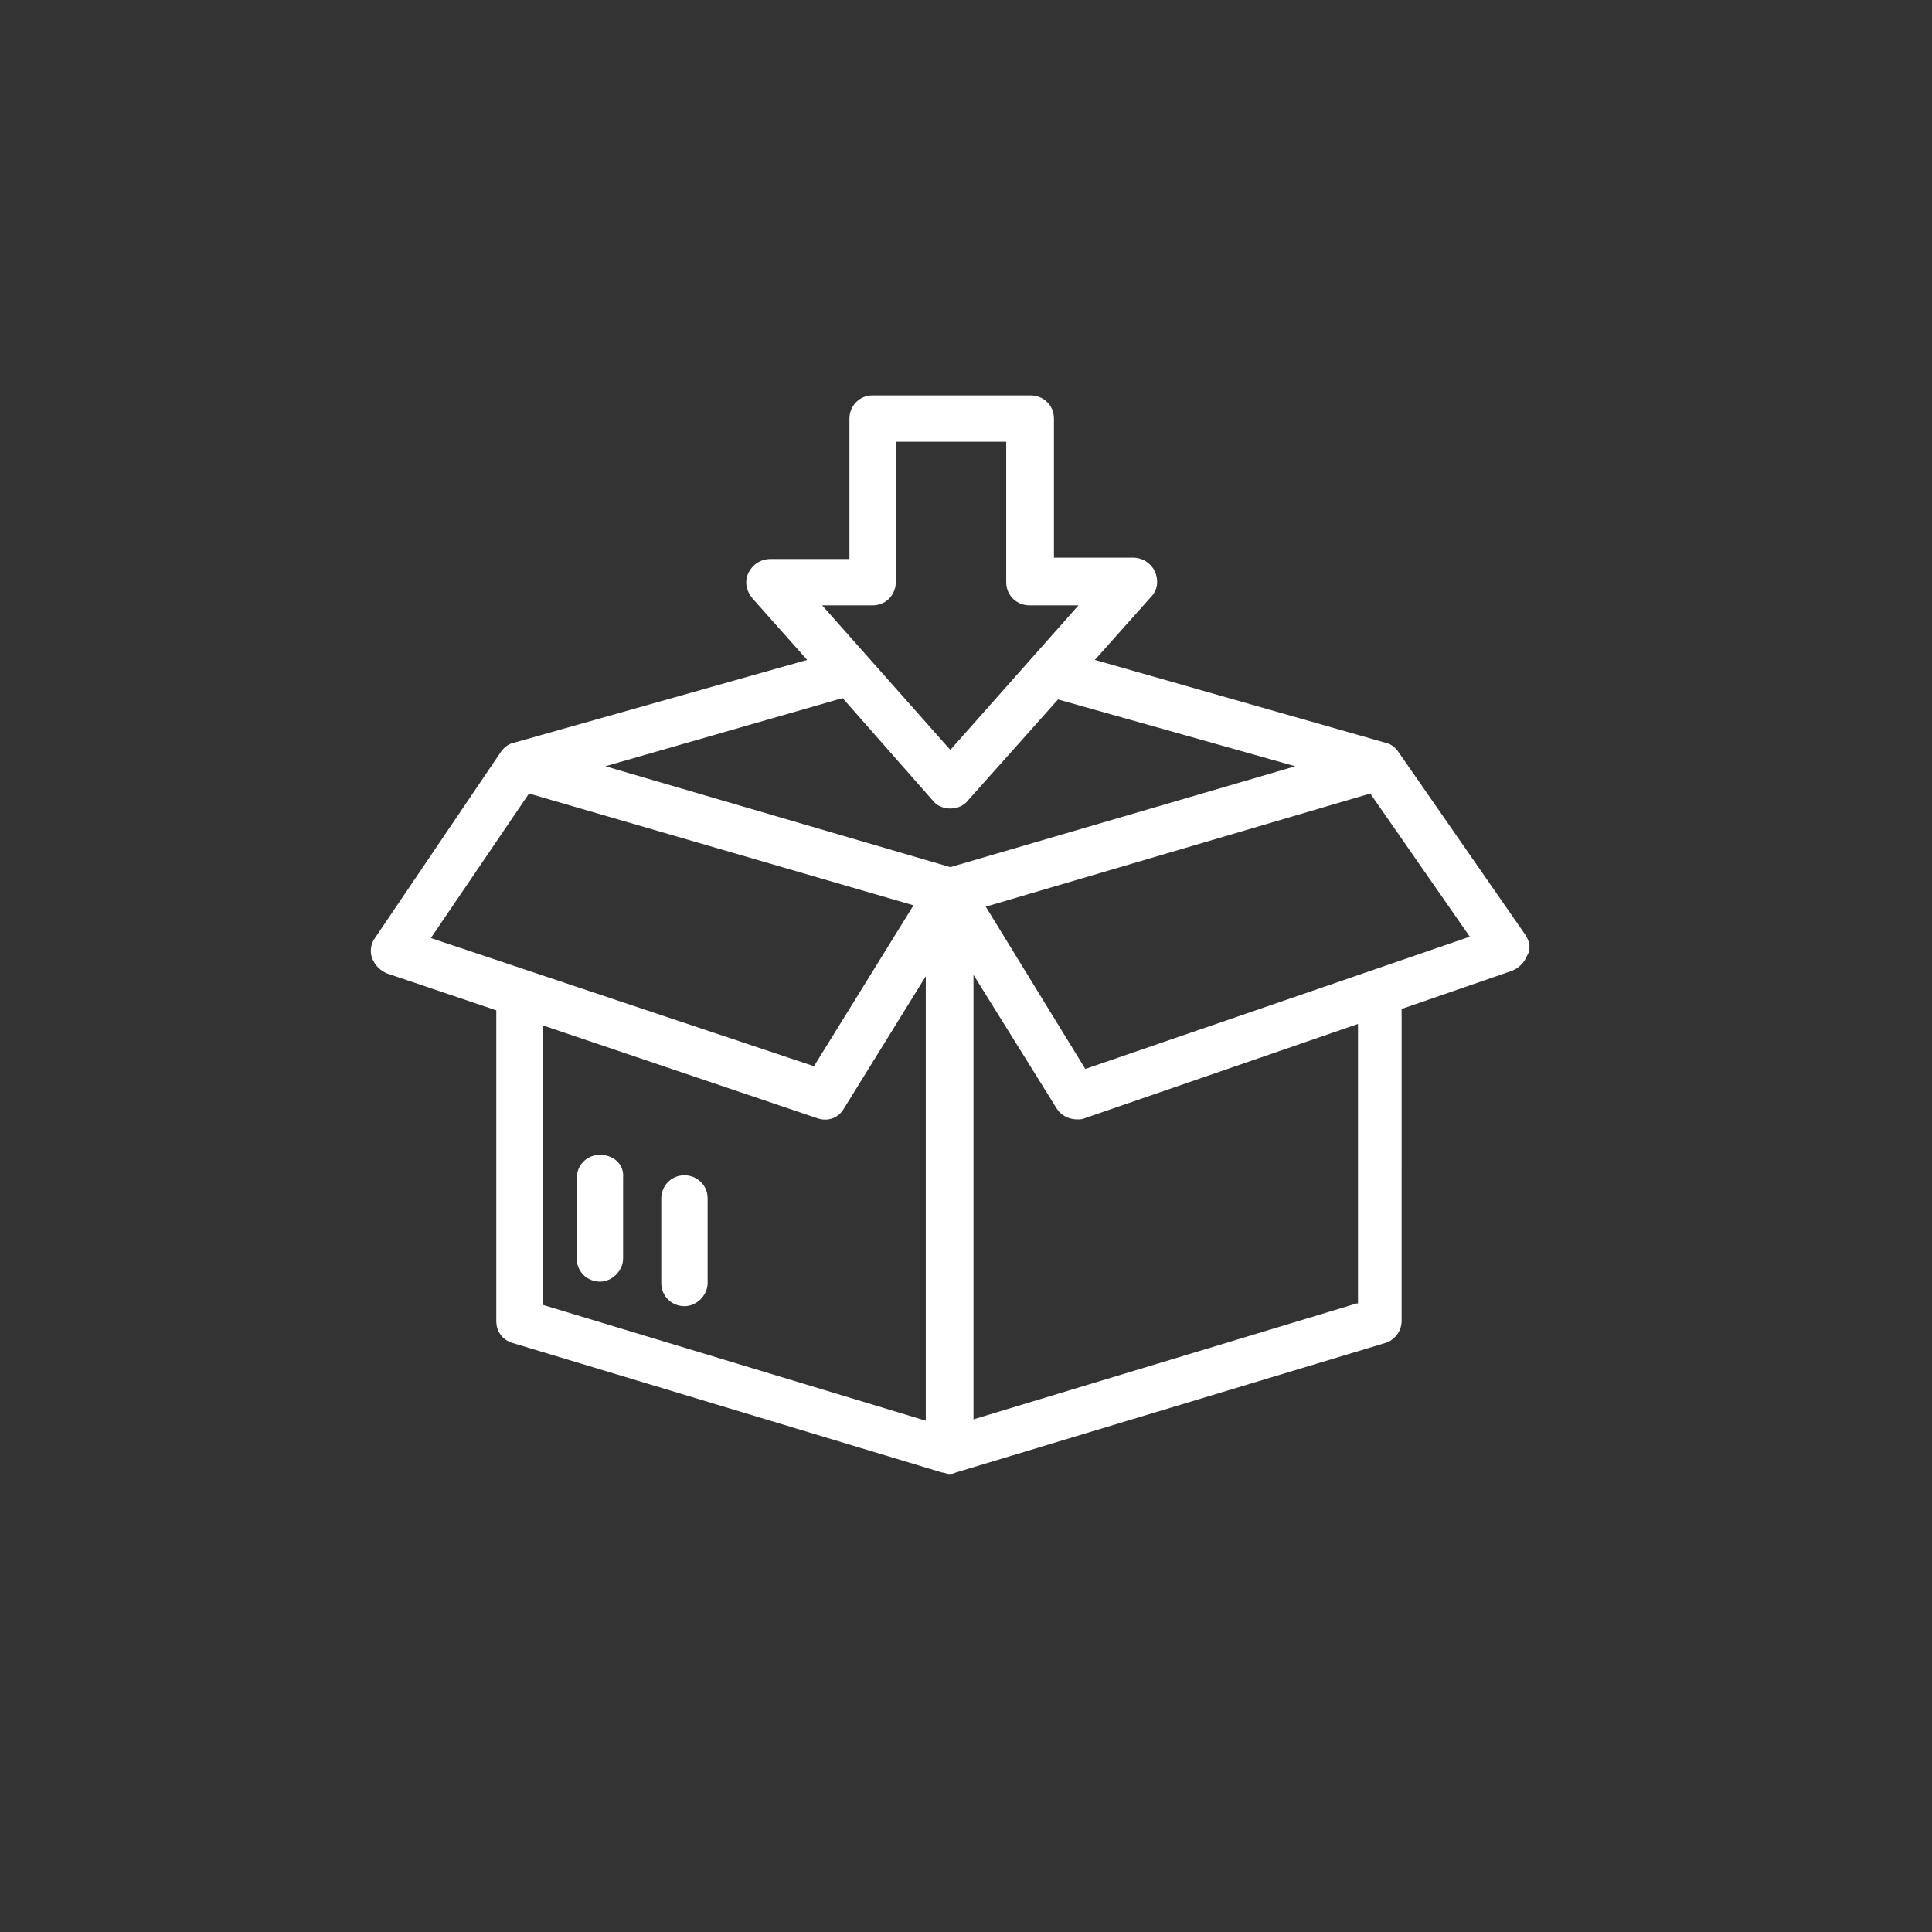 <?xml version="1.0" encoding="utf-8"?>
<!-- Generator: Adobe Illustrator 23.0.0, SVG Export Plug-In . SVG Version: 6.00 Build 0)  -->
<svg version="1.1" id="Lager_3" xmlns="http://www.w3.org/2000/svg" xmlns:xlink="http://www.w3.org/1999/xlink" x="0px" y="0px"
	 viewBox="0 0 141.7 141.7" style="enable-background:new 0 0 141.7 141.7;" xml:space="preserve">
<rect x="0" y="0" width="141.7" height="141.7" fill="#333333" stroke="none"/>
<style type="text/css">
	.st1{fill:#FFFFFF;}
</style>
<g>
	<g>
		<path class="st1" d="M111.9,68.6l-9.3-13.4l0,0c-0.2-0.3-0.5-0.6-0.9-0.7l-21.4-6.1l4.1-4.6c0.5-0.5,0.6-1.2,0.3-1.9
			c-0.3-0.6-0.9-1-1.6-1h-5.8V30.7c0-1-0.8-1.7-1.7-1.7H64c-1,0-1.7,0.8-1.7,1.7V41h-5.8c-0.7,0-1.3,0.4-1.6,1
			c-0.3,0.6-0.2,1.3,0.3,1.9l4,4.5l-21.6,6.1c-0.4,0.1-0.7,0.4-0.9,0.7l0,0l-9.2,13.6c-0.3,0.4-0.4,1-0.2,1.5
			c0.2,0.5,0.6,0.9,1.1,1.1l8,2.7v22.8c0,0.8,0.5,1.4,1.2,1.6l31.5,9.5c0.2,0,0.3,0.1,0.5,0.1c0.2,0,0.3,0,0.5-0.1l31.5-9.5
			c0.7-0.2,1.2-0.9,1.2-1.6V74l8.1-2.8c0.5-0.2,0.9-0.6,1.1-1.1C112.3,69.6,112.2,69.1,111.9,68.6z M64,44.4c1,0,1.7-0.8,1.7-1.7
			V32.4h8.1v10.3c0,1,0.8,1.7,1.7,1.7h3.6L69.7,55l-9.4-10.6H64z M61.8,51.2l6.6,7.5c0.3,0.4,0.8,0.6,1.3,0.6h0c0.5,0,1-0.2,1.3-0.6
			l6.6-7.4L95,56.2l-25.3,7.4l-25.3-7.4L61.8,51.2z M38.8,58.2L67,66.4l-7.3,11.8l-28.1-9.4L38.8,58.2z M39.8,75.2L59.9,82
			c0.8,0.3,1.6,0,2-0.7l6-9.7v32.6l-28.1-8.5V75.2z M99.5,95.6l-28.1,8.5V71.5l6.1,9.8c0.3,0.5,0.9,0.8,1.5,0.8c0.2,0,0.4,0,0.6-0.1
			l20-6.9V95.6z M79.6,78.4l-7.3-11.9l28.2-8.3l7.3,10.5L79.6,78.4z"/>
		<path class="st1" d="M44,84.7c-1,0-1.7,0.8-1.7,1.7v5.9c0,1,0.8,1.7,1.7,1.7s1.7-0.8,1.7-1.7v-5.9C45.8,85.4,45,84.7,44,84.7z"/>
		<path class="st1" d="M50.2,86.2c-1,0-1.7,0.8-1.7,1.7v6.2c0,1,0.8,1.7,1.7,1.7s1.7-0.8,1.7-1.7v-6.2
			C51.9,86.9,51.1,86.2,50.2,86.2z"/>
	</g>
</g>
</svg>
